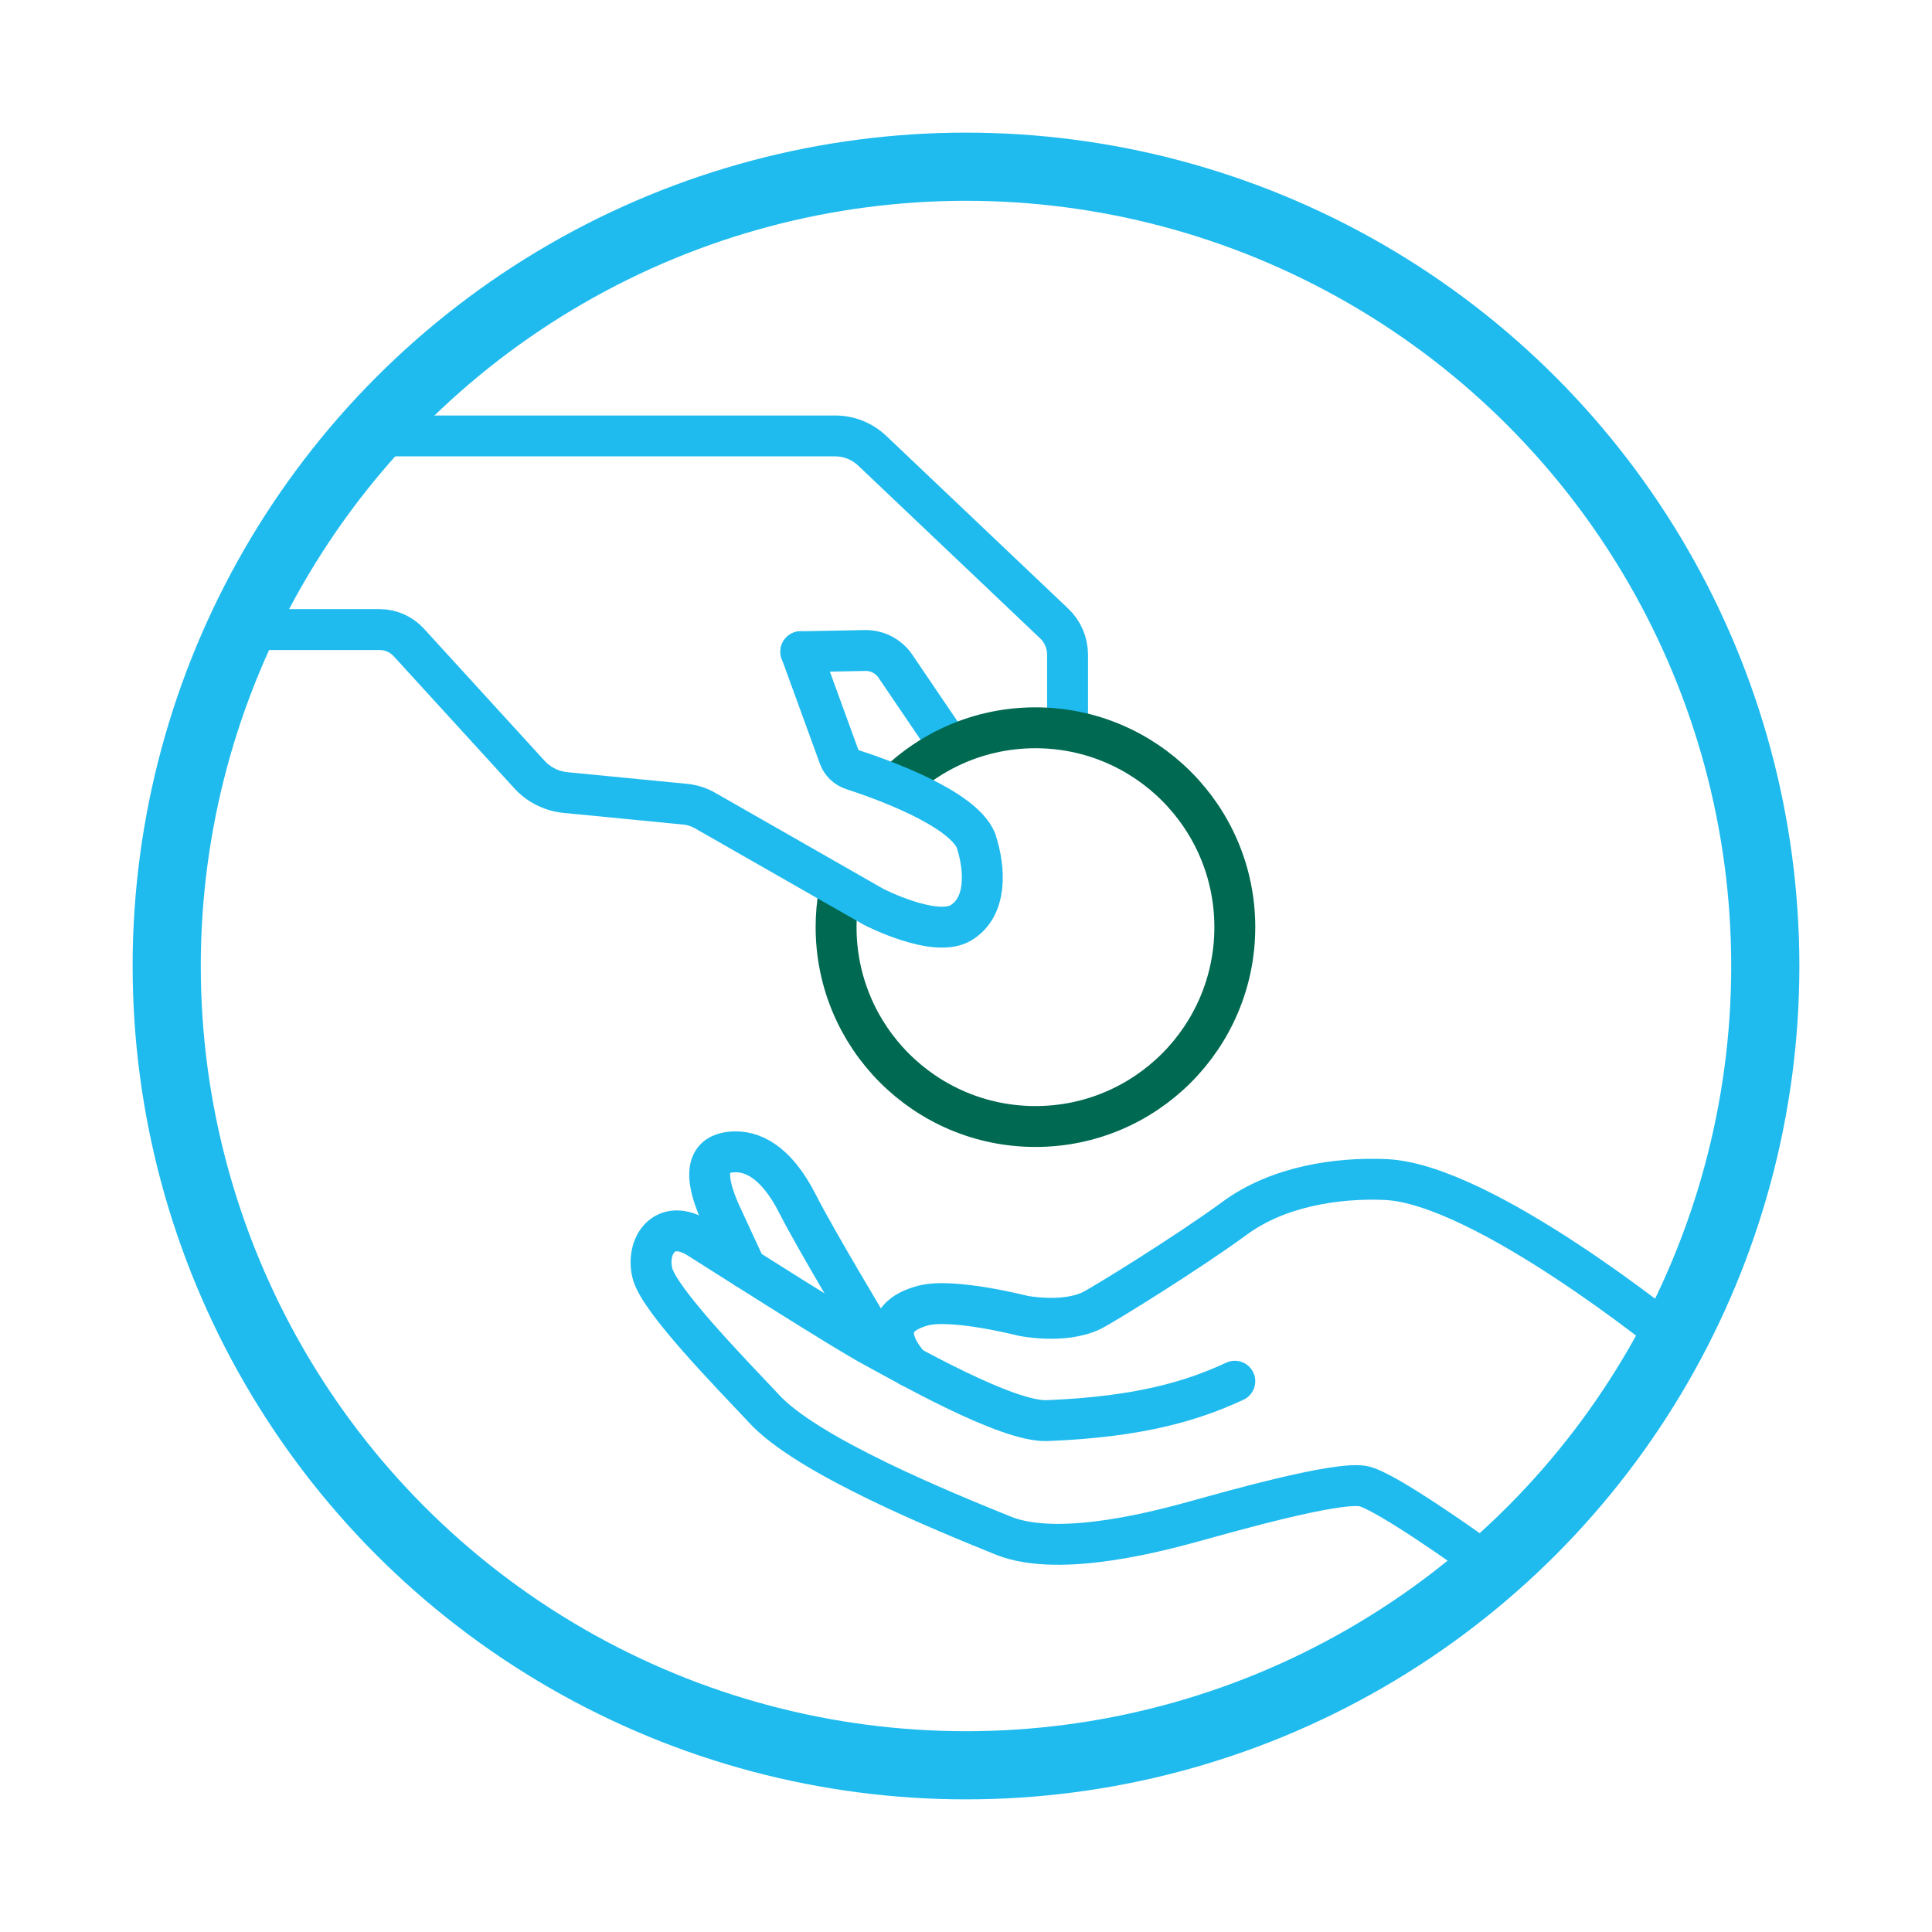 <?xml version="1.0" encoding="UTF-8"?>
<svg id="Ebene_1" xmlns="http://www.w3.org/2000/svg" version="1.1" viewBox="0 0 283.46 283.46">
  <!-- Generator: Adobe Illustrator 29.0.0, SVG Export Plug-In . SVG Version: 2.1.0 Build 186)  -->
  <circle cx="141.73" cy="141.73" r="117.27" fill="none" stroke="#1fbbee" stroke-linecap="round" stroke-linejoin="round" stroke-width="10"/>
  <path d="M53.97,63.96h68.57c2.02,0,3.95.77,5.42,2.16l26.7,25.35c1.26,1.19,1.97,2.85,1.97,4.59v10.73" fill="none" stroke="#1fbbee" stroke-linecap="round" stroke-linejoin="round" stroke-width="6"/>
  <path d="M117.49,95.62l9.43-.18c1.78-.03,3.45.83,4.45,2.3l7.55,11.13" fill="none" stroke="#1fbbee" stroke-linecap="round" stroke-linejoin="round" stroke-width="6"/>
  <path d="M132.45,114.2c2.06-1.83,4.37-3.38,6.89-4.58,3.81-1.82,8.08-2.84,12.58-2.84,16.15,0,29.25,13.1,29.25,29.25s-13.1,29.25-29.25,29.25-29.25-13.1-29.25-29.25c0-1.73.15-3.43.44-5.08" fill="none" stroke="#006951" stroke-linecap="round" stroke-linejoin="round" stroke-width="6"/>
  <path d="M35.33,92.37h20.37c1.63,0,3.18.69,4.28,1.89l17.7,19.38c1.37,1.5,3.25,2.44,5.27,2.64l17.57,1.71c1.03.1,2.02.42,2.92.93l24.77,14.15s8.98,4.62,12.78,2.32,3.63-7.73,2.19-12.1c-2.08-4.82-13.95-9.02-18.11-10.37-.91-.3-1.64-1-1.96-1.9l-5.61-15.41" fill="none" stroke="#1fbbee" stroke-linecap="round" stroke-linejoin="round" stroke-width="6"/>
  <path d="M217.02,228.57s-13.89-10.03-17.1-10.54c-4.09-.64-19.35,3.71-24.4,5.1-4.44,1.21-19.9,5.59-28.33,2.17-8.43-3.42-28.98-11.74-35.25-18.79-4.75-5.06-15.23-15.75-16.22-19.71s1.78-8.3,6.83-5.1,21.19,13.49,25.65,15.89,19.55,11.07,25.41,10.84c13.73-.54,21.43-2.94,27.56-5.78" fill="none" stroke="#1fbbee" stroke-linecap="round" stroke-linejoin="round" stroke-width="6"/>
  <path d="M109.41,186.05l-3.64-7.87c-3.57-7.85-.56-9.01,1.69-9.17,2.69-.19,6.3,1.16,9.6,7.7,2.65,5.25,11.35,19.71,11.35,19.71" fill="none" stroke="#1fbbee" stroke-linecap="round" stroke-linejoin="round" stroke-width="6"/>
  <path d="M133.61,200.55s-6.73-6.68,1.8-8.99c4.31-1.17,14.67,1.49,14.67,1.49,0,0,5.9,1.2,9.99-.72,1.66-.78,14.39-8.68,21.1-13.61,6.39-4.7,15.14-5.97,22.13-5.66,14.32.63,42.2,23.36,42.2,23.36" fill="none" stroke="#1fbbee" stroke-linecap="round" stroke-linejoin="round" stroke-width="6"/>
</svg>